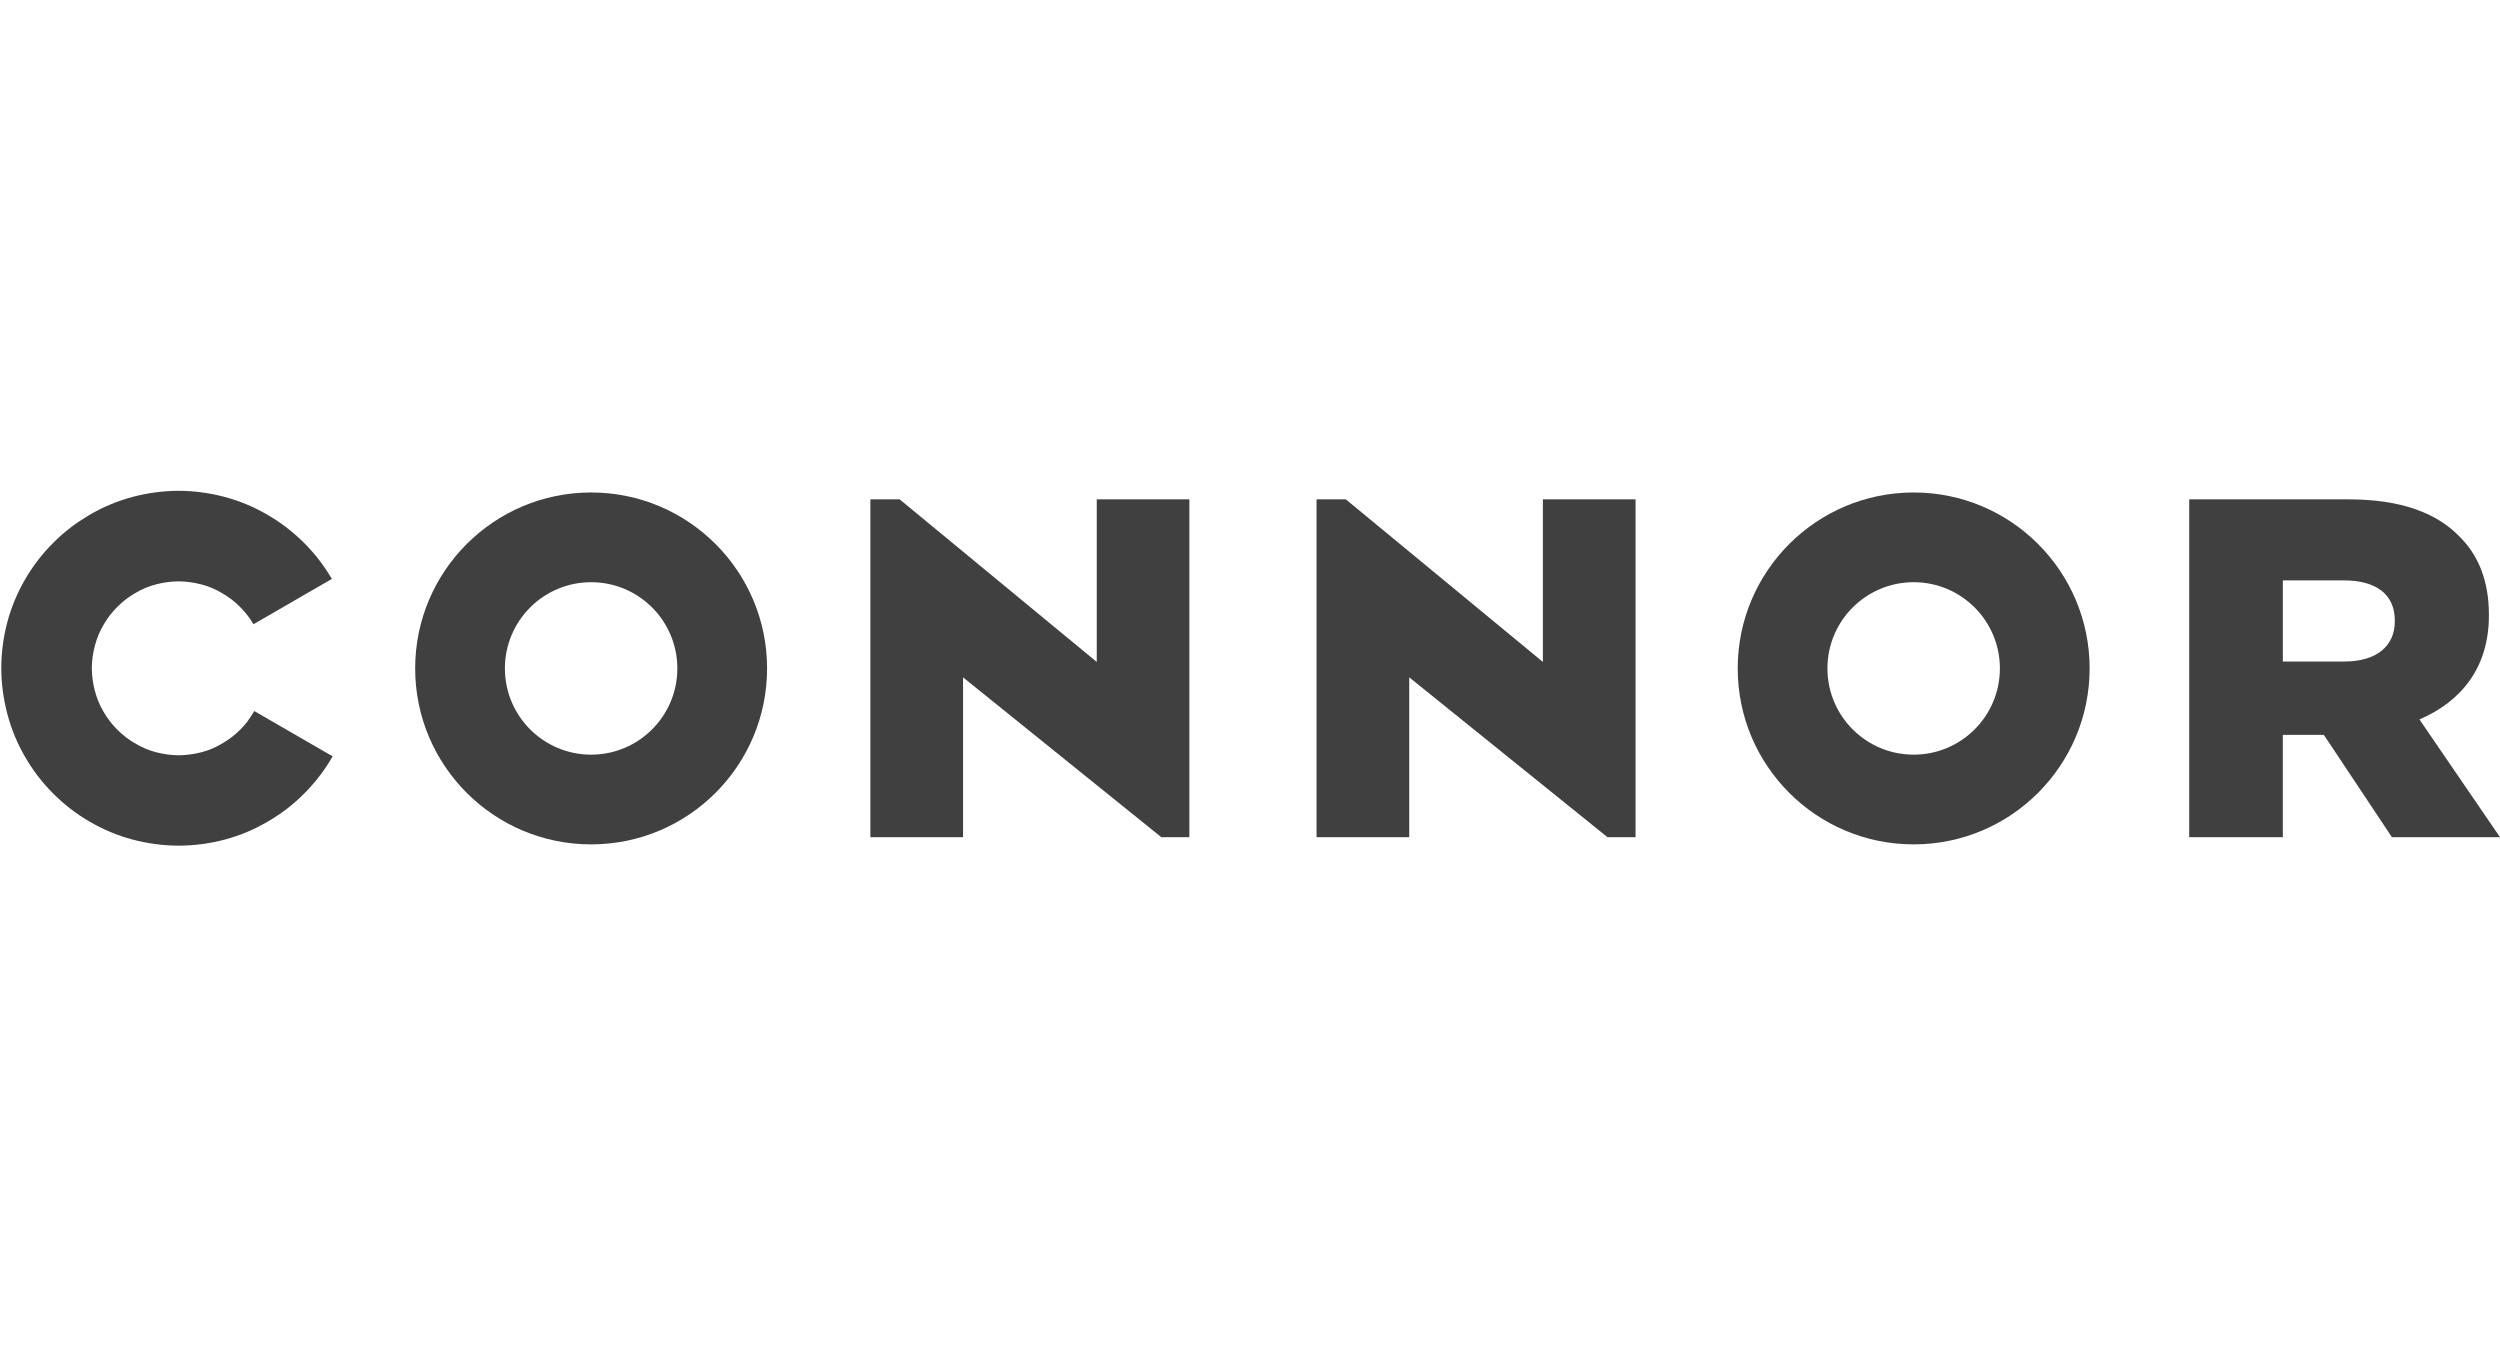 <?xml version="1.0" encoding="UTF-8"?>
<svg xmlns="http://www.w3.org/2000/svg" id="Layer_1" viewBox="0 0 527.13 288">
  <defs>
    <style>.cls-1{fill:#404040;}</style>
  </defs>
  <polygon class="cls-1" points="231.25 139.57 189.68 105.28 183.52 105.28 183.52 176.52 203.06 176.52 203.06 142.82 244.86 176.52 250.78 176.52 250.78 105.28 231.25 105.28 231.25 139.57"></polygon>
  <polygon class="cls-1" points="325.32 139.57 283.76 105.28 277.6 105.28 277.6 176.52 297.14 176.52 297.14 142.82 338.94 176.52 344.86 176.52 344.86 105.28 325.32 105.28 325.32 139.57"></polygon>
  <path class="cls-1" d="M510.14,151.69c8.85-3.77,14.65-10.99,14.65-21.88v-.2c0-7.02-2.14-12.52-6.31-16.59-4.78-4.88-12.31-7.73-23.2-7.73h-33.68v71.23h19.74v-21.57h8.65l14.35,21.57h22.79l-16.99-24.83Zm-5.19-20.66c0,5.19-3.87,8.45-10.58,8.45h-13.03v-17.1h12.92c6.62,0,10.69,2.85,10.69,8.45v.21Z"></path>
  <path class="cls-1" d="M124.64,103.84c-20.49,0-37.1,16.61-37.1,37.1s16.61,37.1,37.1,37.1,37.1-16.61,37.1-37.1-16.61-37.1-37.1-37.1m0,55.28c-10.04,0-18.18-8.14-18.18-18.18s8.14-18.18,18.18-18.18,18.18,8.14,18.18,18.18-8.14,18.18-18.18,18.18"></path>
  <path class="cls-1" d="M403.5,103.84c-20.49,0-37.1,16.61-37.1,37.1s16.61,37.1,37.1,37.1,37.1-16.61,37.1-37.1-16.61-37.1-37.1-37.1m0,55.28c-10.04,0-18.18-8.14-18.18-18.18s8.14-18.18,18.18-18.18,18.18,8.14,18.18,18.18-8.14,18.18-18.18,18.18"></path>
  <path class="cls-1" d="M52.23,152.06c-.46,.6-.97,1.17-1.5,1.71-.59,.6-1.22,1.16-1.89,1.68-.72,.55-1.48,1.03-2.28,1.48-.6,.34-1.22,.66-1.86,.93-.72,.3-1.46,.55-2.23,.75-.78,.21-1.58,.37-2.4,.47-.78,.1-1.57,.17-2.38,.17h0c-.81,0-1.61-.07-2.4-.17-.81-.11-1.61-.27-2.39-.47-.76-.2-1.51-.45-2.23-.75-.84-.35-1.64-.78-2.41-1.25-.59-.36-1.17-.74-1.72-1.16-.67-.51-1.29-1.08-1.88-1.67-.53-.54-1.04-1.11-1.5-1.71-.52-.67-.98-1.38-1.4-2.12-.37-.65-.71-1.31-1-2.01-.33-.79-.58-1.6-.8-2.44-.18-.72-.33-1.45-.43-2.2-.1-.78-.17-1.57-.17-2.38,0-.06,0-.12,0-.18,0-.75,.07-1.48,.17-2.21,.11-.86,.29-1.7,.51-2.52,.2-.72,.43-1.43,.71-2.11,.33-.79,.72-1.55,1.15-2.28,.38-.64,.8-1.27,1.25-1.86,.51-.67,1.08-1.29,1.67-1.88,.54-.53,1.1-1.04,1.7-1.5,.55-.42,1.13-.8,1.72-1.16,.77-.47,1.57-.9,2.41-1.25,.75-.31,1.52-.57,2.32-.77,.75-.2,1.52-.35,2.3-.45,.79-.1,1.58-.17,2.39-.17h0c.81,0,1.6,.07,2.38,.17,.79,.1,1.56,.26,2.31,.45,.79,.2,1.57,.46,2.32,.77,.64,.27,1.26,.59,1.87,.93,.79,.44,1.56,.93,2.27,1.48,.6,.46,1.17,.97,1.71,1.5,.6,.59,1.16,1.21,1.67,1.88,.46,.59,.87,1.22,1.25,1.86l16.53-9.55c-.8-1.37-1.68-2.69-2.64-3.94-1.02-1.33-2.13-2.58-3.32-3.76-1.13-1.12-2.33-2.17-3.59-3.14-1.38-1.06-2.83-2.01-4.34-2.87-1.32-.75-2.69-1.43-4.11-2.02-1.51-.63-3.07-1.15-4.68-1.58-1.55-.41-3.14-.73-4.76-.94-1.59-.21-3.22-.33-4.87-.33h0c-1.66,0-3.29,.12-4.89,.33-1.62,.21-3.21,.53-4.75,.94-1.6,.42-3.17,.95-4.68,1.58-1.62,.67-3.17,1.46-4.66,2.34-1.31,.78-2.58,1.63-3.79,2.55-1.26,.97-2.46,2.02-3.58,3.14-1.19,1.18-2.3,2.43-3.32,3.76-.96,1.25-1.84,2.57-2.64,3.93-.85,1.45-1.6,2.96-2.25,4.52-.6,1.45-1.11,2.94-1.52,4.47-.44,1.61-.77,3.27-.99,4.96-.2,1.54-.31,3.11-.32,4.7,0,.06,0,.12,0,.18,0,1.65,.12,3.27,.33,4.87,.21,1.58,.52,3.13,.91,4.64,.43,1.64,.96,3.25,1.6,4.8,.61,1.47,1.31,2.89,2.1,4.26,.84,1.46,1.77,2.87,2.79,4.2,.97,1.26,2.02,2.46,3.14,3.59,1.18,1.18,2.43,2.3,3.76,3.32,1.21,.93,2.47,1.78,3.79,2.55,1.49,.88,3.04,1.67,4.66,2.34,1.48,.62,3.02,1.14,4.59,1.56,1.58,.42,3.19,.74,4.84,.96,1.6,.21,3.23,.33,4.89,.33h0c1.65,0,3.28-.12,4.87-.32,1.65-.22,3.27-.54,4.85-.96,1.57-.42,3.1-.94,4.59-1.56,1.42-.59,2.79-1.27,4.11-2.02,1.52-.86,2.97-1.82,4.35-2.87,1.33-1.02,2.59-2.13,3.76-3.32,1.12-1.13,2.17-2.32,3.14-3.58,1.02-1.33,1.96-2.74,2.8-4.2l-16.53-9.55c-.42,.74-.89,1.45-1.41,2.13"></path>
</svg>
